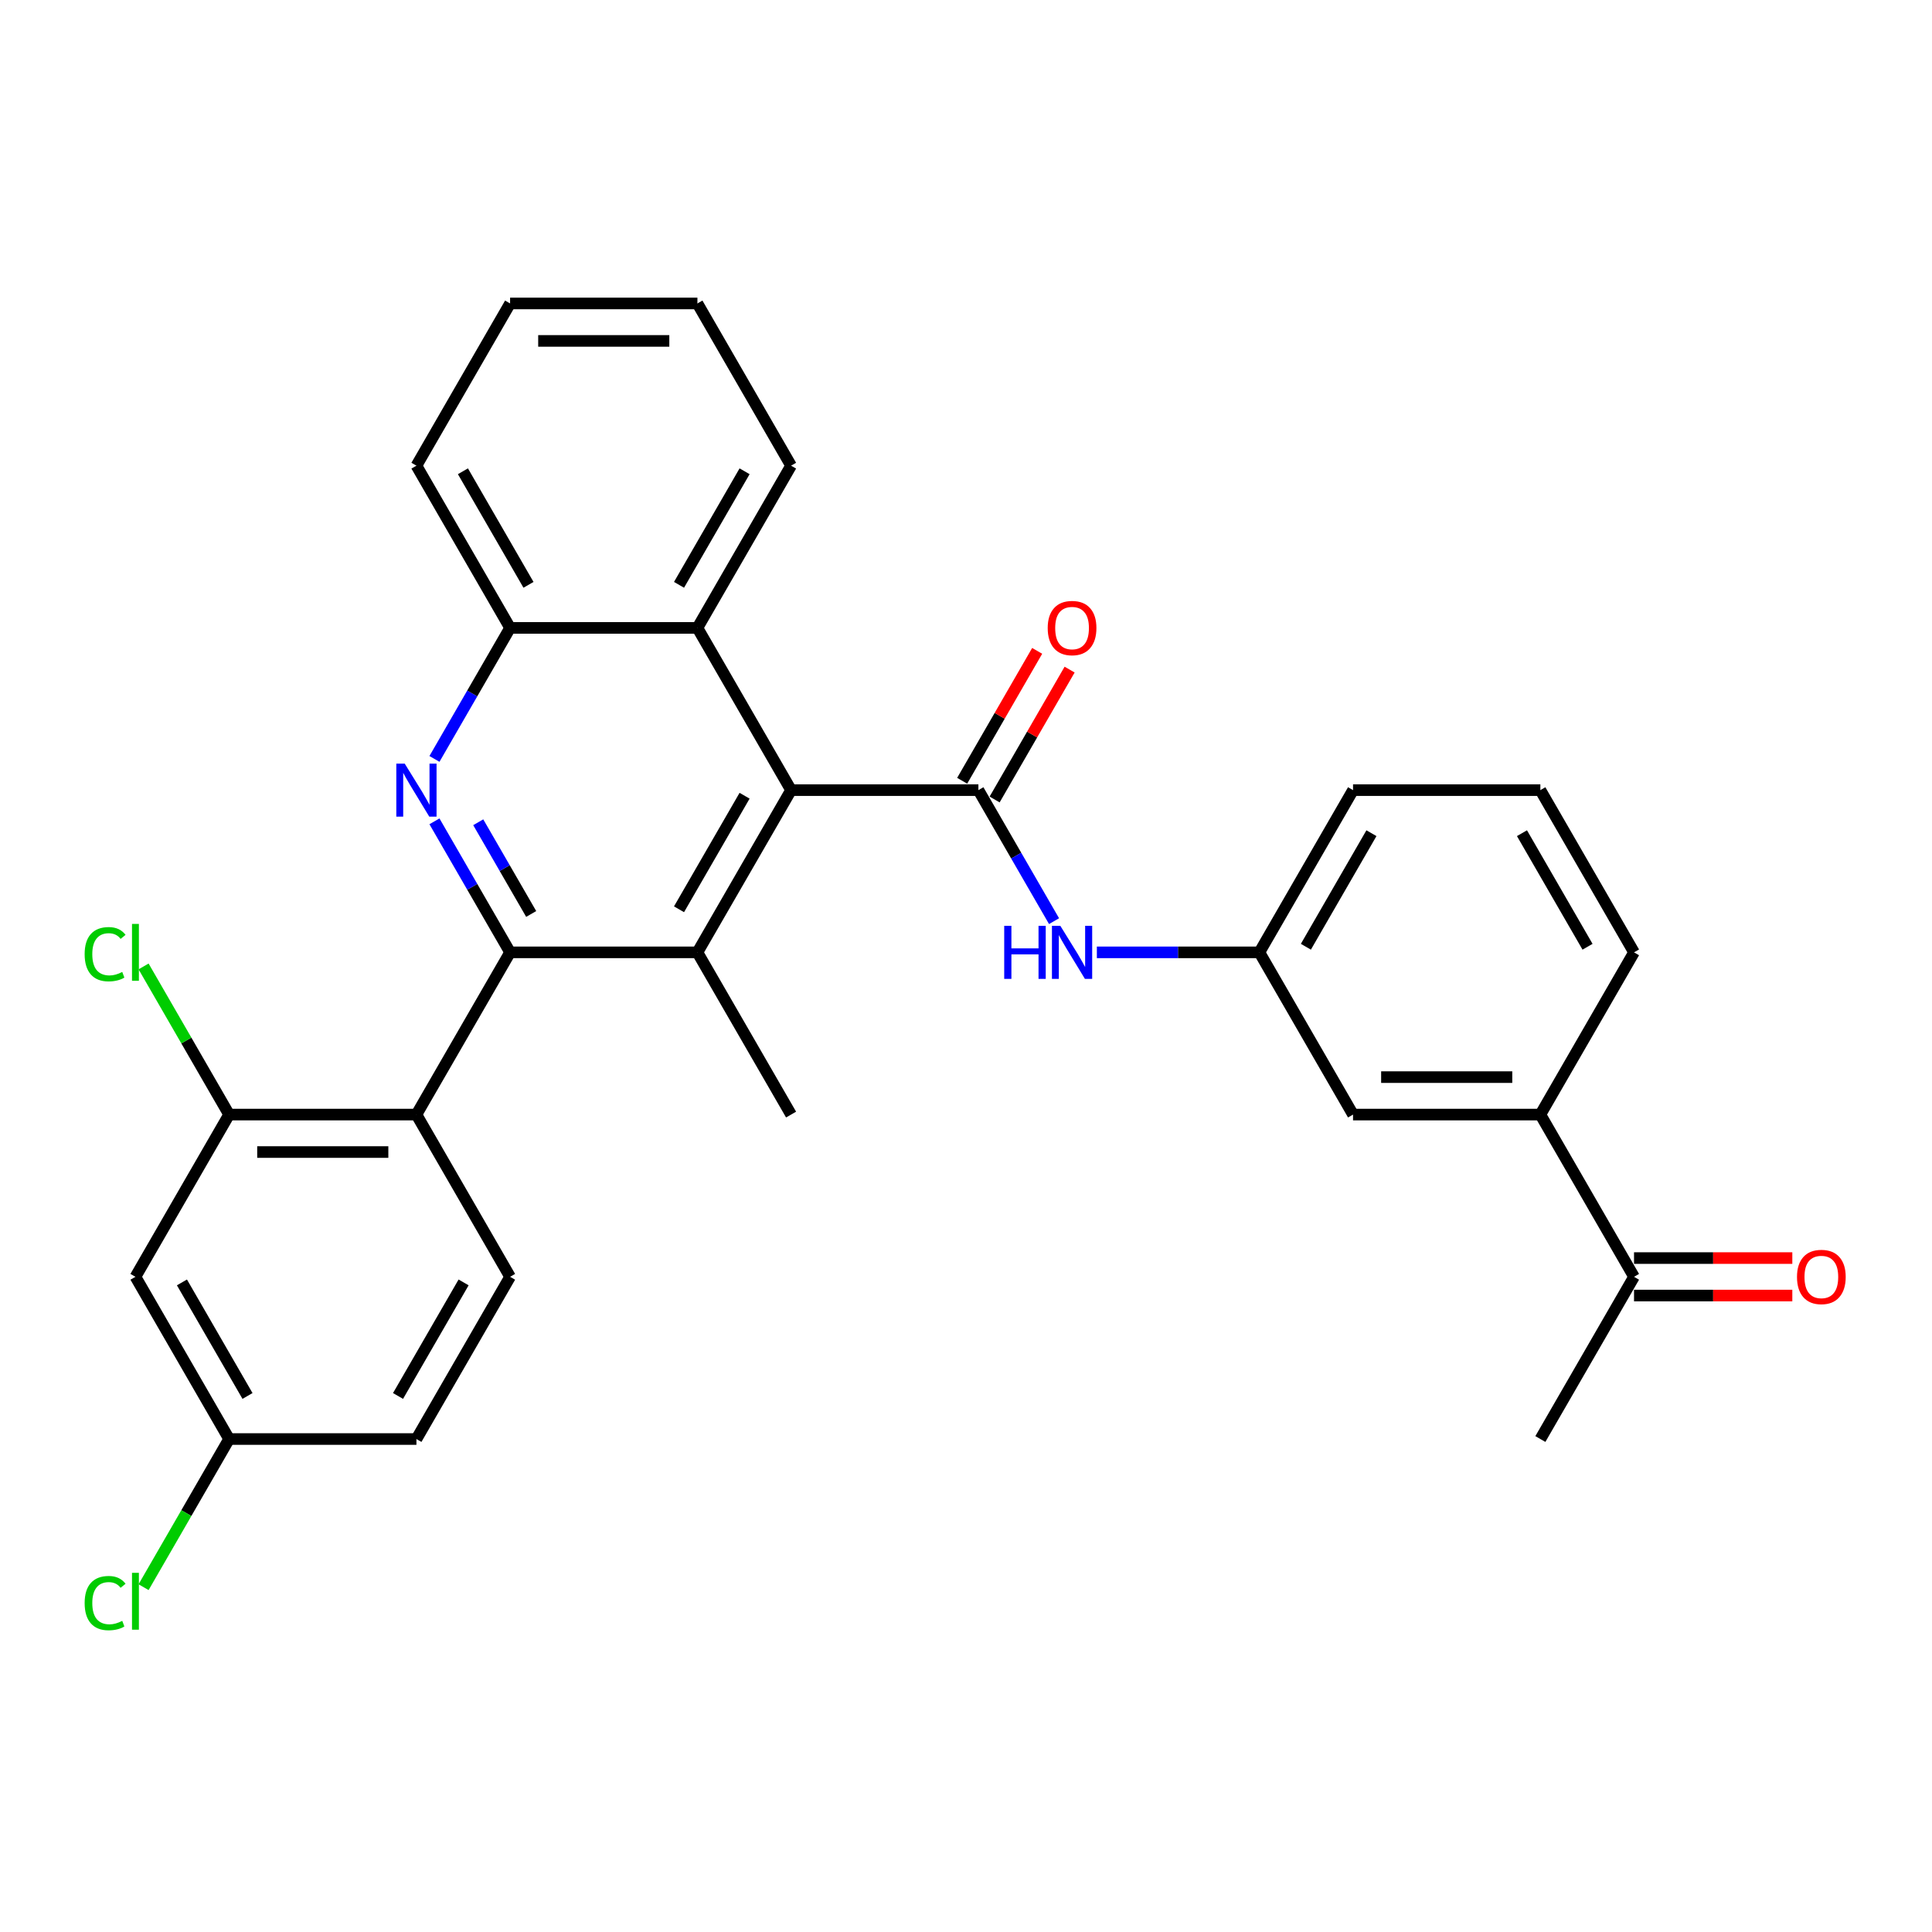 <?xml version='1.0' encoding='iso-8859-1'?>
<svg version='1.1' baseProfile='full'
              xmlns='http://www.w3.org/2000/svg'
                      xmlns:rdkit='http://www.rdkit.org/xml'
                      xmlns:xlink='http://www.w3.org/1999/xlink'
                  xml:space='preserve'
width='1000px' height='1000px' viewBox='0 0 1000 1000'>
<!-- END OF HEADER -->
<rect style='opacity:1.0;fill:#FFFFFF;stroke:none' width='1000' height='1000' x='0' y='0'> </rect>
<path class='bond-0' d='M 264.023,492.937 L 244.447,459.029' style='fill:none;fill-rule:evenodd;stroke:#000000;stroke-width:6px;stroke-linecap:butt;stroke-linejoin:miter;stroke-opacity:1' />
<path class='bond-0' d='M 244.447,459.029 L 224.87,425.122' style='fill:none;fill-rule:evenodd;stroke:#0000FF;stroke-width:6px;stroke-linecap:butt;stroke-linejoin:miter;stroke-opacity:1' />
<path class='bond-0' d='M 274.944,473.069 L 261.24,449.334' style='fill:none;fill-rule:evenodd;stroke:#000000;stroke-width:6px;stroke-linecap:butt;stroke-linejoin:miter;stroke-opacity:1' />
<path class='bond-0' d='M 261.24,449.334 L 247.537,425.598' style='fill:none;fill-rule:evenodd;stroke:#0000FF;stroke-width:6px;stroke-linecap:butt;stroke-linejoin:miter;stroke-opacity:1' />
<path class='bond-2' d='M 264.023,492.937 L 360.981,492.937' style='fill:none;fill-rule:evenodd;stroke:#000000;stroke-width:6px;stroke-linecap:butt;stroke-linejoin:miter;stroke-opacity:1' />
<path class='bond-4' d='M 264.023,492.937 L 215.544,576.905' style='fill:none;fill-rule:evenodd;stroke:#000000;stroke-width:6px;stroke-linecap:butt;stroke-linejoin:miter;stroke-opacity:1' />
<path class='bond-6' d='M 224.87,392.816 L 244.447,358.908' style='fill:none;fill-rule:evenodd;stroke:#0000FF;stroke-width:6px;stroke-linecap:butt;stroke-linejoin:miter;stroke-opacity:1' />
<path class='bond-6' d='M 244.447,358.908 L 264.023,325.001' style='fill:none;fill-rule:evenodd;stroke:#000000;stroke-width:6px;stroke-linecap:butt;stroke-linejoin:miter;stroke-opacity:1' />
<path class='bond-1' d='M 506.418,408.969 L 409.46,408.969' style='fill:none;fill-rule:evenodd;stroke:#000000;stroke-width:6px;stroke-linecap:butt;stroke-linejoin:miter;stroke-opacity:1' />
<path class='bond-8' d='M 506.418,408.969 L 525.994,442.876' style='fill:none;fill-rule:evenodd;stroke:#000000;stroke-width:6px;stroke-linecap:butt;stroke-linejoin:miter;stroke-opacity:1' />
<path class='bond-8' d='M 525.994,442.876 L 545.571,476.784' style='fill:none;fill-rule:evenodd;stroke:#0000FF;stroke-width:6px;stroke-linecap:butt;stroke-linejoin:miter;stroke-opacity:1' />
<path class='bond-12' d='M 514.815,413.817 L 534.223,380.2' style='fill:none;fill-rule:evenodd;stroke:#000000;stroke-width:6px;stroke-linecap:butt;stroke-linejoin:miter;stroke-opacity:1' />
<path class='bond-12' d='M 534.223,380.2 L 553.632,346.584' style='fill:none;fill-rule:evenodd;stroke:#FF0000;stroke-width:6px;stroke-linecap:butt;stroke-linejoin:miter;stroke-opacity:1' />
<path class='bond-12' d='M 498.021,404.121 L 517.429,370.504' style='fill:none;fill-rule:evenodd;stroke:#000000;stroke-width:6px;stroke-linecap:butt;stroke-linejoin:miter;stroke-opacity:1' />
<path class='bond-12' d='M 517.429,370.504 L 536.838,336.888' style='fill:none;fill-rule:evenodd;stroke:#FF0000;stroke-width:6px;stroke-linecap:butt;stroke-linejoin:miter;stroke-opacity:1' />
<path class='bond-3' d='M 360.981,492.937 L 409.46,408.969' style='fill:none;fill-rule:evenodd;stroke:#000000;stroke-width:6px;stroke-linecap:butt;stroke-linejoin:miter;stroke-opacity:1' />
<path class='bond-3' d='M 351.459,470.646 L 385.395,411.868' style='fill:none;fill-rule:evenodd;stroke:#000000;stroke-width:6px;stroke-linecap:butt;stroke-linejoin:miter;stroke-opacity:1' />
<path class='bond-20' d='M 360.981,492.937 L 409.46,576.905' style='fill:none;fill-rule:evenodd;stroke:#000000;stroke-width:6px;stroke-linecap:butt;stroke-linejoin:miter;stroke-opacity:1' />
<path class='bond-7' d='M 409.46,408.969 L 360.981,325.001' style='fill:none;fill-rule:evenodd;stroke:#000000;stroke-width:6px;stroke-linecap:butt;stroke-linejoin:miter;stroke-opacity:1' />
<path class='bond-5' d='M 215.544,576.905 L 118.586,576.905' style='fill:none;fill-rule:evenodd;stroke:#000000;stroke-width:6px;stroke-linecap:butt;stroke-linejoin:miter;stroke-opacity:1' />
<path class='bond-5' d='M 201.001,596.296 L 133.13,596.296' style='fill:none;fill-rule:evenodd;stroke:#000000;stroke-width:6px;stroke-linecap:butt;stroke-linejoin:miter;stroke-opacity:1' />
<path class='bond-9' d='M 215.544,576.905 L 264.023,660.873' style='fill:none;fill-rule:evenodd;stroke:#000000;stroke-width:6px;stroke-linecap:butt;stroke-linejoin:miter;stroke-opacity:1' />
<path class='bond-10' d='M 118.586,576.905 L 70.108,660.873' style='fill:none;fill-rule:evenodd;stroke:#000000;stroke-width:6px;stroke-linecap:butt;stroke-linejoin:miter;stroke-opacity:1' />
<path class='bond-18' d='M 118.586,576.905 L 96.451,538.565' style='fill:none;fill-rule:evenodd;stroke:#000000;stroke-width:6px;stroke-linecap:butt;stroke-linejoin:miter;stroke-opacity:1' />
<path class='bond-18' d='M 96.451,538.565 L 74.316,500.225' style='fill:none;fill-rule:evenodd;stroke:#00CC00;stroke-width:6px;stroke-linecap:butt;stroke-linejoin:miter;stroke-opacity:1' />
<path class='bond-24' d='M 264.023,325.001 L 215.544,241.033' style='fill:none;fill-rule:evenodd;stroke:#000000;stroke-width:6px;stroke-linecap:butt;stroke-linejoin:miter;stroke-opacity:1' />
<path class='bond-24' d='M 273.545,302.71 L 239.61,243.932' style='fill:none;fill-rule:evenodd;stroke:#000000;stroke-width:6px;stroke-linecap:butt;stroke-linejoin:miter;stroke-opacity:1' />
<path class='bond-30' d='M 264.023,325.001 L 360.981,325.001' style='fill:none;fill-rule:evenodd;stroke:#000000;stroke-width:6px;stroke-linecap:butt;stroke-linejoin:miter;stroke-opacity:1' />
<path class='bond-22' d='M 360.981,325.001 L 409.46,241.033' style='fill:none;fill-rule:evenodd;stroke:#000000;stroke-width:6px;stroke-linecap:butt;stroke-linejoin:miter;stroke-opacity:1' />
<path class='bond-22' d='M 351.459,302.71 L 385.395,243.932' style='fill:none;fill-rule:evenodd;stroke:#000000;stroke-width:6px;stroke-linecap:butt;stroke-linejoin:miter;stroke-opacity:1' />
<path class='bond-14' d='M 567.734,492.937 L 609.794,492.937' style='fill:none;fill-rule:evenodd;stroke:#0000FF;stroke-width:6px;stroke-linecap:butt;stroke-linejoin:miter;stroke-opacity:1' />
<path class='bond-14' d='M 609.794,492.937 L 651.855,492.937' style='fill:none;fill-rule:evenodd;stroke:#000000;stroke-width:6px;stroke-linecap:butt;stroke-linejoin:miter;stroke-opacity:1' />
<path class='bond-19' d='M 264.023,660.873 L 215.544,744.841' style='fill:none;fill-rule:evenodd;stroke:#000000;stroke-width:6px;stroke-linecap:butt;stroke-linejoin:miter;stroke-opacity:1' />
<path class='bond-19' d='M 239.958,663.772 L 206.023,722.55' style='fill:none;fill-rule:evenodd;stroke:#000000;stroke-width:6px;stroke-linecap:butt;stroke-linejoin:miter;stroke-opacity:1' />
<path class='bond-31' d='M 70.108,660.873 L 118.586,744.841' style='fill:none;fill-rule:evenodd;stroke:#000000;stroke-width:6px;stroke-linecap:butt;stroke-linejoin:miter;stroke-opacity:1' />
<path class='bond-31' d='M 94.173,663.772 L 128.108,722.55' style='fill:none;fill-rule:evenodd;stroke:#000000;stroke-width:6px;stroke-linecap:butt;stroke-linejoin:miter;stroke-opacity:1' />
<path class='bond-11' d='M 797.291,576.905 L 700.333,576.905' style='fill:none;fill-rule:evenodd;stroke:#000000;stroke-width:6px;stroke-linecap:butt;stroke-linejoin:miter;stroke-opacity:1' />
<path class='bond-11' d='M 782.748,557.513 L 714.877,557.513' style='fill:none;fill-rule:evenodd;stroke:#000000;stroke-width:6px;stroke-linecap:butt;stroke-linejoin:miter;stroke-opacity:1' />
<path class='bond-13' d='M 797.291,576.905 L 845.77,660.873' style='fill:none;fill-rule:evenodd;stroke:#000000;stroke-width:6px;stroke-linecap:butt;stroke-linejoin:miter;stroke-opacity:1' />
<path class='bond-33' d='M 797.291,576.905 L 845.77,492.937' style='fill:none;fill-rule:evenodd;stroke:#000000;stroke-width:6px;stroke-linecap:butt;stroke-linejoin:miter;stroke-opacity:1' />
<path class='bond-16' d='M 845.77,670.568 L 886.735,670.568' style='fill:none;fill-rule:evenodd;stroke:#000000;stroke-width:6px;stroke-linecap:butt;stroke-linejoin:miter;stroke-opacity:1' />
<path class='bond-16' d='M 886.735,670.568 L 927.7,670.568' style='fill:none;fill-rule:evenodd;stroke:#FF0000;stroke-width:6px;stroke-linecap:butt;stroke-linejoin:miter;stroke-opacity:1' />
<path class='bond-16' d='M 845.77,651.177 L 886.735,651.177' style='fill:none;fill-rule:evenodd;stroke:#000000;stroke-width:6px;stroke-linecap:butt;stroke-linejoin:miter;stroke-opacity:1' />
<path class='bond-16' d='M 886.735,651.177 L 927.7,651.177' style='fill:none;fill-rule:evenodd;stroke:#FF0000;stroke-width:6px;stroke-linecap:butt;stroke-linejoin:miter;stroke-opacity:1' />
<path class='bond-27' d='M 845.77,660.873 L 797.291,744.841' style='fill:none;fill-rule:evenodd;stroke:#000000;stroke-width:6px;stroke-linecap:butt;stroke-linejoin:miter;stroke-opacity:1' />
<path class='bond-15' d='M 651.855,492.937 L 700.333,576.905' style='fill:none;fill-rule:evenodd;stroke:#000000;stroke-width:6px;stroke-linecap:butt;stroke-linejoin:miter;stroke-opacity:1' />
<path class='bond-26' d='M 651.855,492.937 L 700.333,408.969' style='fill:none;fill-rule:evenodd;stroke:#000000;stroke-width:6px;stroke-linecap:butt;stroke-linejoin:miter;stroke-opacity:1' />
<path class='bond-26' d='M 675.92,490.037 L 709.855,431.26' style='fill:none;fill-rule:evenodd;stroke:#000000;stroke-width:6px;stroke-linecap:butt;stroke-linejoin:miter;stroke-opacity:1' />
<path class='bond-17' d='M 118.586,744.841 L 215.544,744.841' style='fill:none;fill-rule:evenodd;stroke:#000000;stroke-width:6px;stroke-linecap:butt;stroke-linejoin:miter;stroke-opacity:1' />
<path class='bond-21' d='M 118.586,744.841 L 96.451,783.18' style='fill:none;fill-rule:evenodd;stroke:#000000;stroke-width:6px;stroke-linecap:butt;stroke-linejoin:miter;stroke-opacity:1' />
<path class='bond-21' d='M 96.451,783.18 L 74.316,821.52' style='fill:none;fill-rule:evenodd;stroke:#00CC00;stroke-width:6px;stroke-linecap:butt;stroke-linejoin:miter;stroke-opacity:1' />
<path class='bond-28' d='M 409.46,241.033 L 360.981,157.065' style='fill:none;fill-rule:evenodd;stroke:#000000;stroke-width:6px;stroke-linecap:butt;stroke-linejoin:miter;stroke-opacity:1' />
<path class='bond-23' d='M 845.77,492.937 L 797.291,408.969' style='fill:none;fill-rule:evenodd;stroke:#000000;stroke-width:6px;stroke-linecap:butt;stroke-linejoin:miter;stroke-opacity:1' />
<path class='bond-23' d='M 821.705,490.037 L 787.77,431.26' style='fill:none;fill-rule:evenodd;stroke:#000000;stroke-width:6px;stroke-linecap:butt;stroke-linejoin:miter;stroke-opacity:1' />
<path class='bond-29' d='M 215.544,241.033 L 264.023,157.065' style='fill:none;fill-rule:evenodd;stroke:#000000;stroke-width:6px;stroke-linecap:butt;stroke-linejoin:miter;stroke-opacity:1' />
<path class='bond-25' d='M 797.291,408.969 L 700.333,408.969' style='fill:none;fill-rule:evenodd;stroke:#000000;stroke-width:6px;stroke-linecap:butt;stroke-linejoin:miter;stroke-opacity:1' />
<path class='bond-32' d='M 360.981,157.065 L 264.023,157.065' style='fill:none;fill-rule:evenodd;stroke:#000000;stroke-width:6px;stroke-linecap:butt;stroke-linejoin:miter;stroke-opacity:1' />
<path class='bond-32' d='M 346.437,176.457 L 278.567,176.457' style='fill:none;fill-rule:evenodd;stroke:#000000;stroke-width:6px;stroke-linecap:butt;stroke-linejoin:miter;stroke-opacity:1' />
<path  class='atom-1' d='M 209.475 395.24
L 218.472 409.783
Q 219.364 411.218, 220.799 413.817
Q 222.234 416.415, 222.312 416.57
L 222.312 395.24
L 225.958 395.24
L 225.958 422.698
L 222.196 422.698
L 212.539 406.797
Q 211.414 404.935, 210.212 402.802
Q 209.048 400.669, 208.699 400.01
L 208.699 422.698
L 205.131 422.698
L 205.131 395.24
L 209.475 395.24
' fill='#0000FF'/>
<path  class='atom-9' d='M 519.779 479.208
L 523.502 479.208
L 523.502 490.881
L 537.541 490.881
L 537.541 479.208
L 541.264 479.208
L 541.264 506.666
L 537.541 506.666
L 537.541 493.984
L 523.502 493.984
L 523.502 506.666
L 519.779 506.666
L 519.779 479.208
' fill='#0000FF'/>
<path  class='atom-9' d='M 548.827 479.208
L 557.825 493.751
Q 558.717 495.186, 560.152 497.785
Q 561.587 500.383, 561.664 500.538
L 561.664 479.208
L 565.31 479.208
L 565.31 506.666
L 561.548 506.666
L 551.891 490.765
Q 550.766 488.903, 549.564 486.77
Q 548.401 484.637, 548.051 483.978
L 548.051 506.666
L 544.483 506.666
L 544.483 479.208
L 548.827 479.208
' fill='#0000FF'/>
<path  class='atom-13' d='M 542.292 325.078
Q 542.292 318.485, 545.55 314.801
Q 548.808 311.117, 554.897 311.117
Q 560.986 311.117, 564.243 314.801
Q 567.501 318.485, 567.501 325.078
Q 567.501 331.749, 564.205 335.55
Q 560.908 339.312, 554.897 339.312
Q 548.847 339.312, 545.55 335.55
Q 542.292 331.788, 542.292 325.078
M 554.897 336.209
Q 559.085 336.209, 561.335 333.417
Q 563.623 330.586, 563.623 325.078
Q 563.623 319.688, 561.335 316.973
Q 559.085 314.219, 554.897 314.219
Q 550.708 314.219, 548.42 316.934
Q 546.17 319.649, 546.17 325.078
Q 546.17 330.624, 548.42 333.417
Q 550.708 336.209, 554.897 336.209
' fill='#FF0000'/>
<path  class='atom-17' d='M 930.123 660.95
Q 930.123 654.357, 933.381 650.673
Q 936.639 646.988, 942.728 646.988
Q 948.817 646.988, 952.075 650.673
Q 955.333 654.357, 955.333 660.95
Q 955.333 667.621, 952.036 671.422
Q 948.739 675.184, 942.728 675.184
Q 936.678 675.184, 933.381 671.422
Q 930.123 667.66, 930.123 660.95
M 942.728 672.081
Q 946.917 672.081, 949.166 669.289
Q 951.454 666.457, 951.454 660.95
Q 951.454 655.559, 949.166 652.845
Q 946.917 650.091, 942.728 650.091
Q 938.539 650.091, 936.251 652.806
Q 934.002 655.521, 934.002 660.95
Q 934.002 666.496, 936.251 669.289
Q 938.539 672.081, 942.728 672.081
' fill='#FF0000'/>
<path  class='atom-19' d='M 43.813 493.887
Q 43.813 487.061, 46.993 483.493
Q 50.212 479.886, 56.301 479.886
Q 61.963 479.886, 64.988 483.881
L 62.428 485.975
Q 60.218 483.066, 56.301 483.066
Q 52.151 483.066, 49.94 485.859
Q 47.769 488.612, 47.769 493.887
Q 47.769 499.317, 50.018 502.109
Q 52.306 504.901, 56.727 504.901
Q 59.752 504.901, 63.282 503.079
L 64.368 505.987
Q 62.933 506.918, 60.761 507.461
Q 58.589 508.004, 56.184 508.004
Q 50.212 508.004, 46.993 504.358
Q 43.813 500.713, 43.813 493.887
' fill='#00CC00'/>
<path  class='atom-19' d='M 68.323 478.219
L 71.892 478.219
L 71.892 507.655
L 68.323 507.655
L 68.323 478.219
' fill='#00CC00'/>
<path  class='atom-22' d='M 43.813 829.759
Q 43.813 822.933, 46.993 819.365
Q 50.212 815.758, 56.301 815.758
Q 61.963 815.758, 64.988 819.753
L 62.428 821.847
Q 60.218 818.938, 56.301 818.938
Q 52.151 818.938, 49.94 821.731
Q 47.769 824.484, 47.769 829.759
Q 47.769 835.188, 50.018 837.981
Q 52.306 840.773, 56.727 840.773
Q 59.752 840.773, 63.282 838.95
L 64.368 841.859
Q 62.933 842.79, 60.761 843.333
Q 58.589 843.876, 56.184 843.876
Q 50.212 843.876, 46.993 840.23
Q 43.813 836.585, 43.813 829.759
' fill='#00CC00'/>
<path  class='atom-22' d='M 68.323 814.09
L 71.892 814.09
L 71.892 843.527
L 68.323 843.527
L 68.323 814.09
' fill='#00CC00'/>
</svg>
